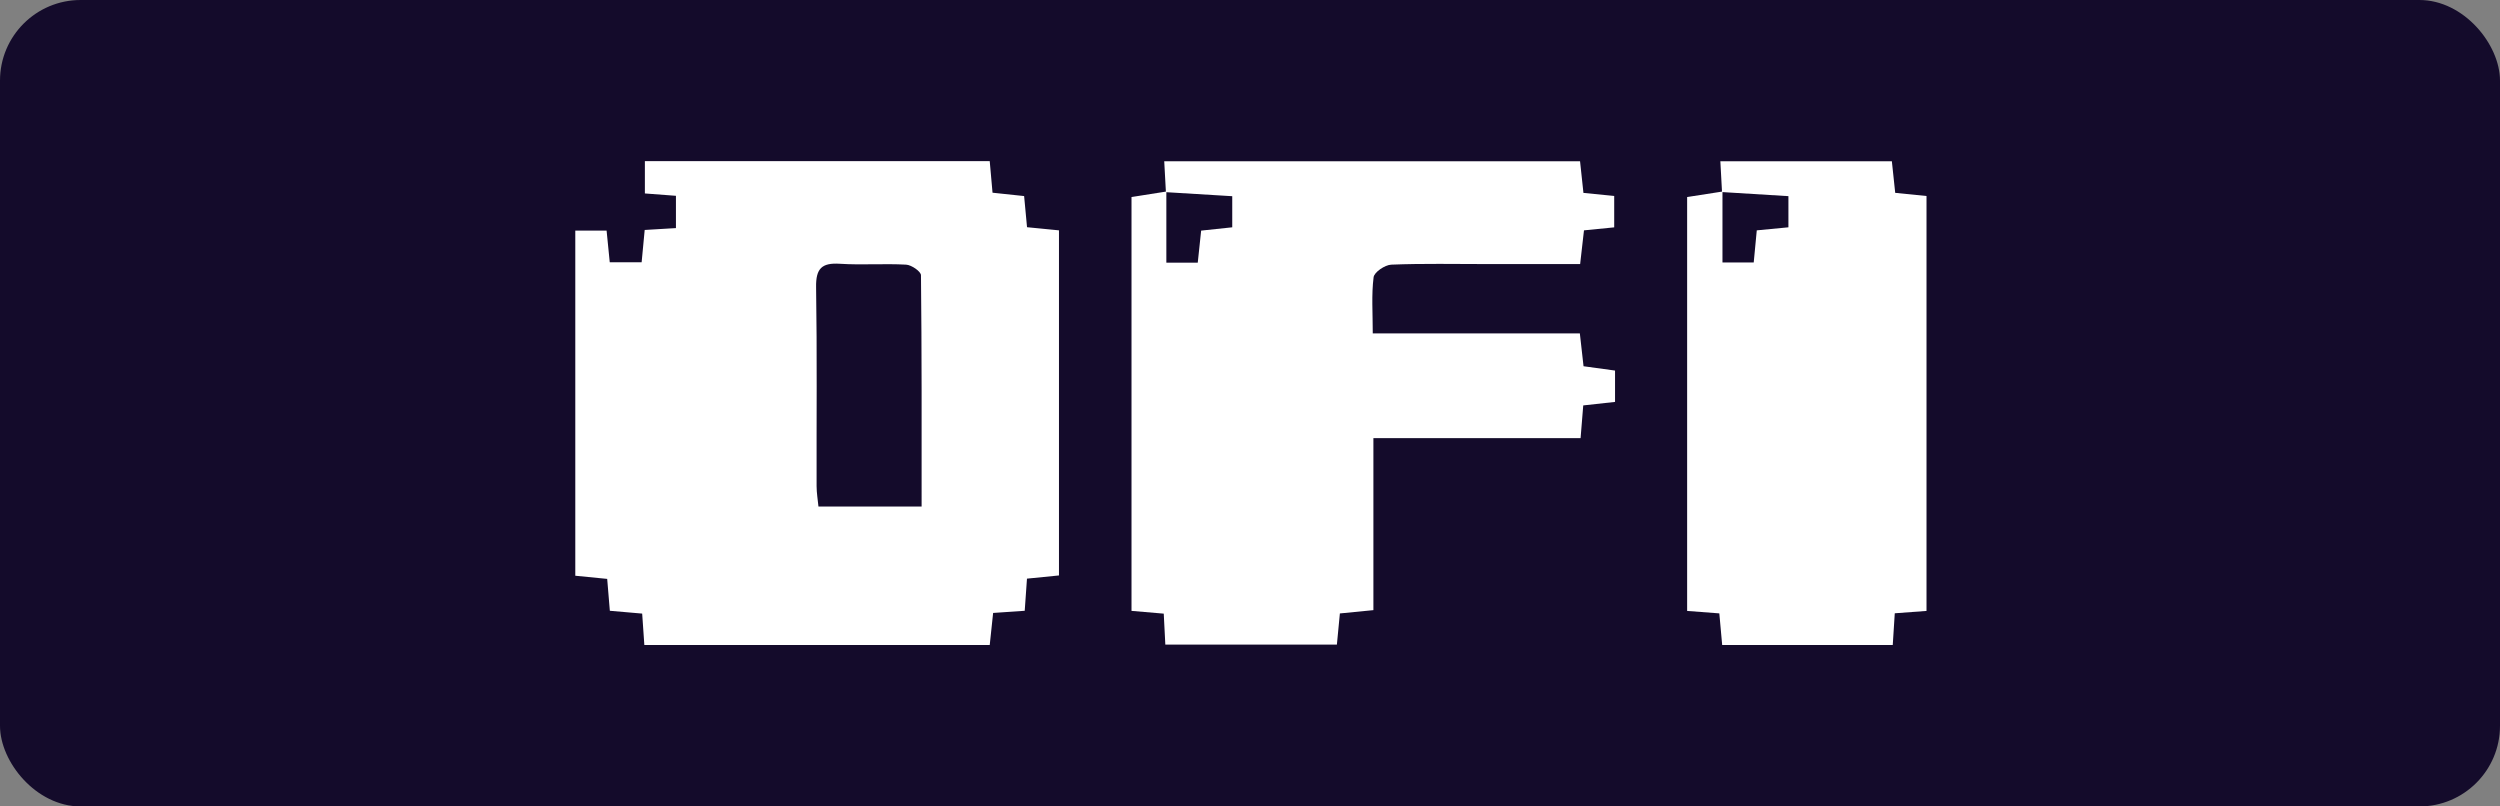 <svg width="248" height="80" viewBox="0 0 248 80" fill="none" xmlns="http://www.w3.org/2000/svg">
<rect x="0" y="0" width="248" height="80" fill="#808080" stroke="none"/>
<rect width="248" height="80" rx="8" fill="#140B2B"/>
<g clip-path="url(#clip0_3992_2850)">
<path d="M63.953 22.812C65.129 22.744 66.013 22.69 67.053 22.627V19.424C66.038 19.346 65.086 19.273 63.972 19.19V15.987H98.181C98.269 16.993 98.352 17.94 98.459 19.117C99.416 19.219 100.422 19.327 101.593 19.449C101.686 20.435 101.774 21.382 101.881 22.539C102.853 22.637 103.863 22.734 105.05 22.851V57.084C104.064 57.182 103.053 57.284 101.876 57.401C101.803 58.451 101.73 59.467 101.652 60.589C100.568 60.663 99.621 60.731 98.518 60.804C98.41 61.844 98.303 62.85 98.181 63.987H63.919C63.85 62.991 63.787 62.044 63.704 60.868C62.728 60.785 61.717 60.697 60.496 60.589C60.413 59.613 60.331 58.598 60.233 57.426C59.212 57.323 58.207 57.226 57.069 57.113V22.876H60.174C60.267 23.818 60.37 24.829 60.487 26.02H63.65C63.748 25.014 63.841 24.004 63.953 22.817V22.812ZM91.424 50.249C91.424 42.516 91.444 34.91 91.361 27.304C91.361 26.933 90.423 26.284 89.891 26.254C87.704 26.132 85.502 26.308 83.32 26.166C81.514 26.049 80.928 26.64 80.957 28.485C81.06 35.061 80.991 41.637 81.006 48.214C81.006 48.902 81.128 49.59 81.191 50.249H91.424Z" fill="white"/>
<path d="M115.658 19.053C115.605 18.091 115.556 17.125 115.492 15.997H156.741C156.843 16.964 156.955 17.974 157.077 19.136C158.029 19.229 158.972 19.327 160.129 19.439V22.554C159.206 22.646 158.264 22.739 157.131 22.851C157.019 23.852 156.902 24.858 156.75 26.196C153.65 26.196 150.589 26.196 147.528 26.196C144.355 26.196 141.182 26.127 138.013 26.254C137.383 26.279 136.319 27.001 136.261 27.504C136.041 29.247 136.178 31.034 136.178 33.074H156.721C156.858 34.27 156.96 35.208 157.087 36.331C158.073 36.467 159.079 36.604 160.212 36.76V39.87C159.216 39.977 158.2 40.09 157.058 40.217C156.975 41.227 156.897 42.175 156.794 43.463H136.241V60.526C135.064 60.643 134.059 60.741 132.916 60.853C132.819 61.849 132.731 62.801 132.619 63.943H115.6C115.551 62.967 115.502 62.02 115.444 60.873C114.418 60.785 113.408 60.697 112.246 60.599V19.546C113.369 19.366 114.536 19.18 115.702 19C115.702 21.319 115.702 23.637 115.702 26.059H118.817C118.939 24.921 119.042 23.916 119.154 22.876C120.306 22.754 121.302 22.646 122.239 22.549V19.463C119.955 19.322 117.807 19.19 115.658 19.063V19.053Z" fill="white"/>
<path d="M170.825 19.053C170.772 18.091 170.723 17.125 170.659 15.997H187.673C187.78 16.988 187.883 17.999 188.005 19.131C189.006 19.234 189.948 19.327 191.11 19.444V60.604C190.109 60.677 189.099 60.751 187.961 60.838C187.893 61.917 187.829 62.874 187.761 63.982H170.84C170.752 63.016 170.664 62.01 170.557 60.848C169.512 60.77 168.501 60.692 167.364 60.604V19.546C168.54 19.361 169.707 19.18 170.869 19C170.869 21.323 170.869 23.642 170.869 26.039H173.969C174.082 24.882 174.174 23.877 174.272 22.851C175.449 22.739 176.449 22.642 177.411 22.549V19.458C175.126 19.317 172.978 19.185 170.825 19.053Z" fill="white"/>
</g>
<defs>
<clipPath id="clip0_3992_2850">
<rect width="135" height="49" fill="white" transform="translate(56.5 15.5)"/>
</clipPath>
</defs>
</svg>
